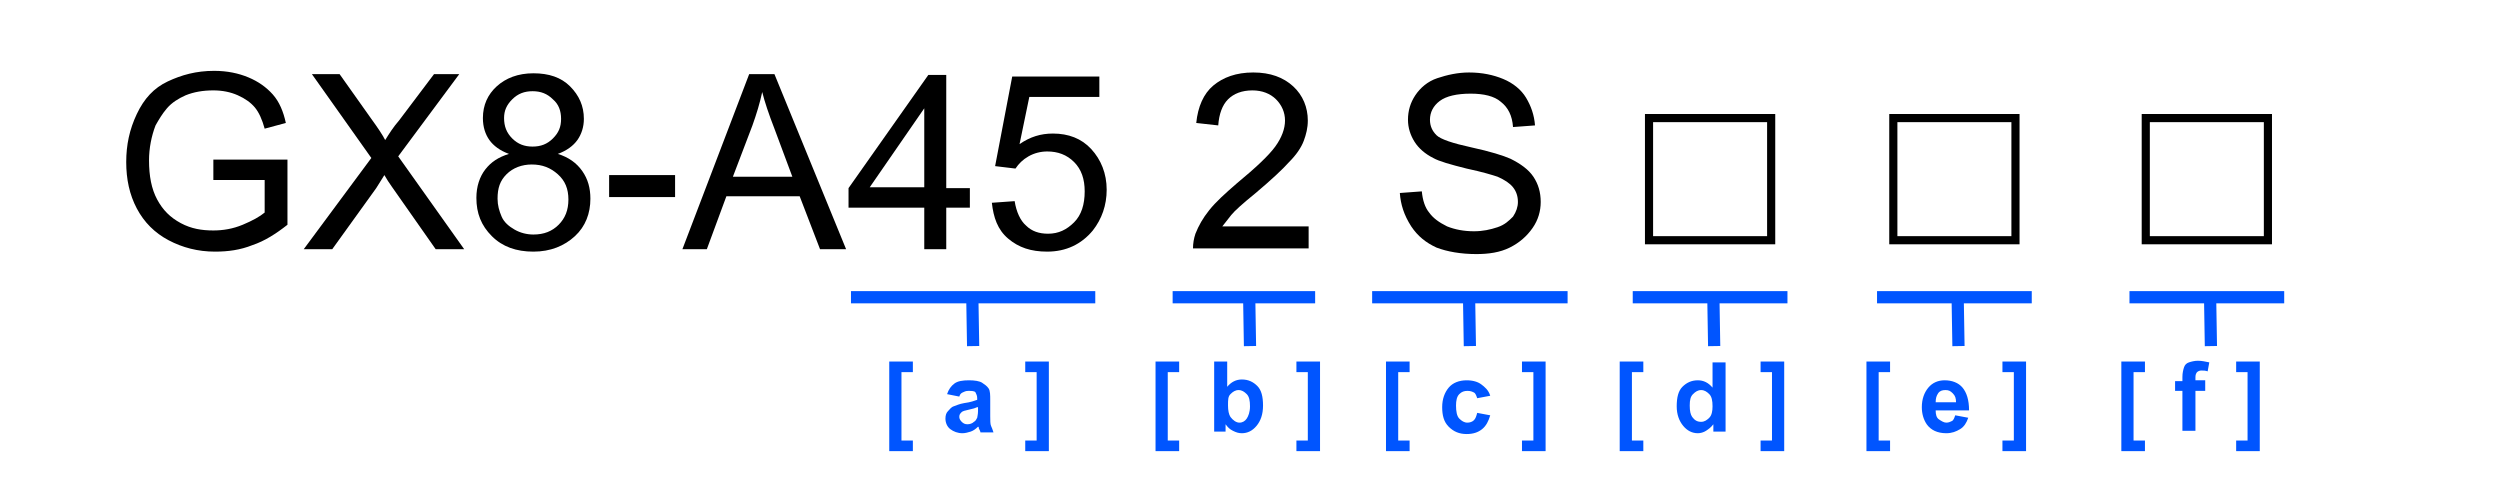 <?xml version="1.0" encoding="utf-8"?>
<!-- Generator: Adobe Illustrator 27.1.1, SVG Export Plug-In . SVG Version: 6.00 Build 0)  -->
<svg version="1.1" id="レイヤー_1" xmlns="http://www.w3.org/2000/svg" xmlns:xlink="http://www.w3.org/1999/xlink" x="0px"
	 y="0px" width="307px" height="60px" viewBox="0 0 307 60" enable-background="new 0 0 307 60" xml:space="preserve">
<g>
	<g transform="translate(-0.5 -0.5)">
		<g enable-background="new    ">
			<path d="M26.7,22.6v-2.5l9.1,0v8c-1.4,1.1-2.8,2-4.3,2.5c-1.5,0.6-3,0.8-4.6,0.8c-2.1,0-4-0.5-5.7-1.4s-3-2.2-3.9-3.9
				s-1.3-3.6-1.3-5.7c0-2.1,0.4-4,1.3-5.9s2.1-3.2,3.8-4s3.5-1.3,5.7-1.3c1.6,0,3,0.3,4.2,0.8s2.2,1.2,3,2.1s1.3,2.1,1.6,3.5
				l-2.6,0.7c-0.3-1.1-0.7-2-1.2-2.6s-1.2-1.1-2.1-1.5c-0.9-0.4-1.9-0.6-3-0.6c-1.3,0-2.4,0.2-3.4,0.6c-0.9,0.4-1.7,0.9-2.3,1.6
				s-1,1.4-1.4,2.1c-0.5,1.3-0.8,2.8-0.8,4.3c0,1.9,0.3,3.5,1,4.8s1.6,2.2,2.9,2.9s2.6,0.9,4,0.9c1.2,0,2.4-0.2,3.6-0.7
				c1.2-0.5,2.1-1,2.7-1.5v-4H26.7z"/>
			<path d="M37.8,31.1l8.3-11.2L38.8,9.6h3.4l3.9,5.5c0.8,1.1,1.4,2,1.7,2.6c0.5-0.8,1-1.6,1.7-2.4l4.3-5.7h3.1l-7.5,10.1l8.1,11.4
				H54l-5.4-7.7c-0.3-0.4-0.6-0.9-0.9-1.4c-0.5,0.8-0.8,1.3-1,1.6l-5.4,7.5H37.8z"/>
			<path d="M63,19.4c-1.1-0.4-1.9-1-2.4-1.7s-0.8-1.6-0.8-2.7c0-1.6,0.6-2.9,1.7-3.9s2.6-1.6,4.5-1.6c1.9,0,3.4,0.5,4.5,1.6
				c1.1,1.1,1.7,2.4,1.7,4c0,1-0.3,1.9-0.8,2.6S70.1,19,69,19.4c1.3,0.4,2.3,1.1,3,2.1s1,2.1,1,3.4c0,1.8-0.6,3.4-1.9,4.6
				s-3,1.9-5.1,1.9s-3.8-0.6-5.1-1.9s-1.9-2.8-1.9-4.7c0-1.4,0.4-2.6,1.1-3.5S61.7,19.8,63,19.4z M61.6,24.9c0,0.8,0.2,1.5,0.5,2.2
				s0.9,1.2,1.6,1.6c0.7,0.4,1.5,0.6,2.3,0.6c1.3,0,2.3-0.4,3.1-1.2s1.2-1.8,1.2-3.1c0-1.3-0.4-2.3-1.3-3.1s-1.9-1.2-3.2-1.2
				c-1.2,0-2.3,0.4-3.1,1.2S61.6,23.6,61.6,24.9z M62.4,15c0,1,0.3,1.8,1,2.5s1.5,1,2.5,1c1,0,1.8-0.3,2.5-1s1-1.4,1-2.4
				c0-1-0.3-1.8-1-2.4c-0.7-0.7-1.5-1-2.5-1c-1,0-1.8,0.3-2.5,1S62.4,14.1,62.4,15z"/>
			<path d="M75.3,24.6V22h8.1v2.7H75.3z"/>
			<path d="M84.3,31.1l8.2-21.5h3.1l8.8,21.5h-3.2l-2.5-6.5h-9l-2.4,6.5H84.3z M90.5,22.2h7.3l-2.2-5.9c-0.7-1.8-1.2-3.3-1.5-4.5
				c-0.3,1.4-0.7,2.7-1.2,4.1L90.5,22.2z"/>
			<path d="M114,31.1v-5.1h-9.3v-2.4l9.8-13.9h2.2v13.9h2.9v2.4h-2.9v5.1H114z M114,23.5v-9.7l-6.7,9.7H114z"/>
			<path d="M122.3,25.4l2.8-0.2c0.2,1.3,0.7,2.4,1.4,3c0.7,0.7,1.6,1,2.7,1c1.3,0,2.3-0.5,3.2-1.4s1.3-2.2,1.3-3.8
				c0-1.5-0.4-2.7-1.3-3.6s-2-1.3-3.3-1.3c-0.8,0-1.6,0.2-2.3,0.6s-1.2,0.9-1.6,1.5l-2.5-0.3l2.1-11h10.7v2.5h-8.6l-1.2,5.8
				c1.3-0.9,2.6-1.3,4.1-1.3c1.9,0,3.5,0.6,4.7,1.9s1.9,3,1.9,5c0,1.9-0.6,3.6-1.7,5c-1.4,1.7-3.3,2.6-5.6,2.6c-2,0-3.5-0.5-4.8-1.6
				S122.5,27.2,122.3,25.4z"/>
			<path d="M161.2,28.5v2.5H147c0-0.6,0.1-1.2,0.3-1.8c0.4-1,0.9-1.9,1.7-2.9s1.9-2,3.4-3.3c2.3-1.9,3.9-3.4,4.7-4.5
				c0.8-1.1,1.2-2.2,1.2-3.2c0-1-0.4-1.9-1.1-2.6c-0.7-0.7-1.7-1.1-2.9-1.1c-1.3,0-2.3,0.4-3,1.1s-1.1,1.8-1.2,3.2l-2.7-0.3
				c0.2-2,0.9-3.6,2.1-4.6s2.8-1.6,4.9-1.6c2.1,0,3.7,0.6,4.9,1.7s1.8,2.6,1.8,4.2c0,0.9-0.2,1.7-0.5,2.5s-0.9,1.7-1.8,2.6
				c-0.8,0.9-2.2,2.2-4.1,3.8c-1.6,1.3-2.6,2.2-3,2.7c-0.4,0.5-0.8,1-1.1,1.4H161.2z"/>
			<path d="M172.4,24.2l2.7-0.2c0.1,1.1,0.4,2,0.9,2.6c0.5,0.7,1.2,1.2,2.2,1.7c1,0.4,2.1,0.6,3.3,0.6c1.1,0,2-0.2,2.9-0.5
				s1.4-0.8,1.9-1.3c0.4-0.6,0.6-1.2,0.6-1.8c0-0.7-0.2-1.3-0.6-1.8c-0.4-0.5-1-0.9-1.9-1.3c-0.6-0.2-1.9-0.6-3.8-1
				c-2-0.5-3.4-0.9-4.1-1.3c-1-0.5-1.8-1.2-2.3-2c-0.5-0.8-0.8-1.7-0.8-2.7c0-1.1,0.3-2.1,0.9-3c0.6-0.9,1.5-1.7,2.7-2.1
				s2.5-0.7,3.9-0.7c1.6,0,3,0.3,4.2,0.8c1.2,0.5,2.2,1.3,2.8,2.3s1,2.1,1.1,3.4l-2.7,0.2c-0.1-1.4-0.6-2.4-1.5-3.1
				c-0.8-0.7-2.1-1-3.7-1c-1.7,0-3,0.3-3.8,0.9c-0.8,0.6-1.2,1.4-1.2,2.3c0,0.8,0.3,1.4,0.8,1.9c0.5,0.5,2,1,4.3,1.5
				c2.3,0.5,3.9,1,4.8,1.4c1.2,0.6,2.2,1.3,2.8,2.2c0.6,0.9,0.9,1.9,0.9,3.1c0,1.1-0.3,2.2-1,3.2c-0.7,1-1.6,1.8-2.8,2.4
				c-1.2,0.6-2.6,0.8-4.1,0.8c-1.9,0-3.6-0.3-4.9-0.8c-1.3-0.6-2.3-1.4-3.1-2.6C172.9,26.9,172.5,25.6,172.4,24.2z"/>
		</g>
	</g>
	<rect x="202.5" y="14.5" pointer-events="none" fill="none" stroke="#000000" width="15" height="15"/>
	<rect x="232.5" y="14.5" pointer-events="none" fill="none" stroke="#000000" width="15" height="15"/>
	<rect x="263.5" y="14.5" pointer-events="none" fill="none" stroke="#000000" width="15" height="15"/>
	<g transform="translate(-0.5 -0.5)">
		<g enable-background="new    ">
			<path fill="#0055FF" d="M261,55.9v-11h2.9v1.3h-1.4v8.4h1.4v1.3H261z"/>
			<path fill="#0055FF" d="M267.6,47.3h0.9v-0.5c0-0.5,0.1-0.9,0.2-1.2s0.3-0.5,0.6-0.6s0.7-0.2,1.1-0.2c0.5,0,0.9,0.1,1.4,0.2
				l-0.2,1.1c-0.3-0.1-0.5-0.1-0.8-0.1c-0.2,0-0.4,0.1-0.5,0.2s-0.2,0.3-0.2,0.6v0.4h1.2v1.3h-1.2v4.9h-1.6v-4.9h-0.9V47.3z"/>
			<path fill="#0055FF" d="M278,44.9v11h-2.9v-1.3h1.4v-8.4h-1.4v-1.3H278z"/>
		</g>
	</g>
	<path pointer-events="none" fill="none" stroke="#0055FF" stroke-width="1.5" stroke-miterlimit="10" d="M261.5,36.5h19"/>
	<path pointer-events="none" fill="none" stroke="#0055FF" stroke-width="1.5" stroke-miterlimit="10" d="M271.5,42.5l-0.1-6"/>
	<g transform="translate(-0.5 -0.5)">
		<g enable-background="new    ">
			<path fill="#0055FF" d="M109.7,55.9v-11h2.9v1.3h-1.4v8.4h1.4v1.3H109.7z"/>
			<path fill="#0055FF" d="M118.3,49.2l-1.5-0.3c0.2-0.6,0.5-1,0.9-1.3s1-0.4,1.8-0.4c0.7,0,1.3,0.1,1.6,0.3s0.6,0.4,0.8,0.7
				s0.2,0.8,0.2,1.5l0,1.9c0,0.5,0,1,0.1,1.2s0.2,0.5,0.3,0.8h-1.6c0-0.1-0.1-0.3-0.2-0.5c0-0.1,0-0.2-0.1-0.2
				c-0.3,0.3-0.6,0.5-0.9,0.6s-0.7,0.2-1,0.2c-0.6,0-1.1-0.2-1.5-0.5s-0.6-0.8-0.6-1.3c0-0.4,0.1-0.7,0.3-0.9s0.4-0.5,0.7-0.6
				s0.7-0.3,1.3-0.4c0.8-0.1,1.3-0.3,1.6-0.4v-0.2c0-0.3-0.1-0.5-0.2-0.7s-0.5-0.2-0.9-0.2c-0.3,0-0.5,0.1-0.7,0.2
				S118.4,48.9,118.3,49.2z M120.5,50.5c-0.2,0.1-0.5,0.2-1,0.3s-0.8,0.2-0.9,0.3c-0.2,0.2-0.3,0.3-0.3,0.6c0,0.2,0.1,0.4,0.3,0.6
				s0.4,0.3,0.7,0.3c0.3,0,0.6-0.1,0.8-0.3c0.2-0.1,0.3-0.3,0.4-0.5c0-0.1,0.1-0.4,0.1-0.8V50.5z"/>
			<path fill="#0055FF" d="M129.3,44.9v11h-2.9v-1.3h1.4v-8.4h-1.4v-1.3H129.3z"/>
		</g>
	</g>
	<g transform="translate(-0.5 -0.5)">
		<g enable-background="new    ">
			<path fill="#0055FF" d="M142.4,55.9v-11h2.9v1.3h-1.4v8.4h1.4v1.3H142.4z"/>
			<path fill="#0055FF" d="M149.6,53.5v-8.6h1.6V48c0.5-0.6,1.1-0.9,1.8-0.9c0.8,0,1.4,0.3,1.9,0.8s0.7,1.3,0.7,2.4
				c0,1.1-0.3,1.9-0.8,2.5s-1.1,0.9-1.8,0.9c-0.4,0-0.7-0.1-1.1-0.3s-0.6-0.4-0.9-0.8v0.9H149.6z M151.3,50.3c0,0.6,0.1,1.1,0.3,1.4
				c0.3,0.4,0.7,0.7,1.1,0.7c0.4,0,0.7-0.2,0.9-0.5s0.4-0.8,0.4-1.5c0-0.7-0.1-1.2-0.4-1.5s-0.6-0.5-1-0.5c-0.4,0-0.7,0.2-1,0.5
				S151.3,49.6,151.3,50.3z"/>
			<path fill="#0055FF" d="M162.6,44.9v11h-2.9v-1.3h1.4v-8.4h-1.4v-1.3H162.6z"/>
		</g>
	</g>
	<g transform="translate(-0.5 -0.5)">
		<g enable-background="new    ">
			<path fill="#0055FF" d="M170.7,55.9v-11h2.9v1.3h-1.4v8.4h1.4v1.3H170.7z"/>
			<path fill="#0055FF" d="M183.5,49.1l-1.6,0.3c-0.1-0.3-0.2-0.6-0.4-0.7s-0.4-0.2-0.8-0.2c-0.4,0-0.7,0.1-1,0.4s-0.4,0.8-0.4,1.4
				c0,0.7,0.1,1.3,0.4,1.6s0.6,0.5,1,0.5c0.3,0,0.6-0.1,0.8-0.3s0.3-0.5,0.4-0.9l1.6,0.3c-0.2,0.7-0.5,1.3-1,1.7s-1.1,0.6-1.9,0.6
				c-0.9,0-1.6-0.3-2.2-0.9s-0.8-1.4-0.8-2.4c0-1,0.3-1.8,0.8-2.4s1.3-0.9,2.2-0.9c0.8,0,1.4,0.2,1.8,0.5S183.3,48.4,183.5,49.1z"/>
			<path fill="#0055FF" d="M190.3,44.9v11h-2.9v-1.3h1.4v-8.4h-1.4v-1.3H190.3z"/>
		</g>
	</g>
	<path pointer-events="none" fill="none" stroke="#0055FF" stroke-width="1.5" stroke-miterlimit="10" d="M104.5,36.5h30"/>
	<path pointer-events="none" fill="none" stroke="#0055FF" stroke-width="1.5" stroke-miterlimit="10" d="M144,36.5h17.5"/>
	<path pointer-events="none" fill="none" stroke="#0055FF" stroke-width="1.5" stroke-miterlimit="10" d="M168.5,36.5h24"/>
	<path pointer-events="none" fill="none" stroke="#0055FF" stroke-width="1.5" stroke-miterlimit="10" d="M119.5,42.5l-0.1-6"/>
	<path pointer-events="none" fill="none" stroke="#0055FF" stroke-width="1.5" stroke-miterlimit="10" d="M153.5,42.5l-0.1-6"/>
	<path pointer-events="none" fill="none" stroke="#0055FF" stroke-width="1.5" stroke-miterlimit="10" d="M180.5,42.5l-0.1-6"/>
	<g transform="translate(-0.5 -0.5)">
		<g enable-background="new    ">
			<path fill="#0055FF" d="M199.4,55.9v-11h2.9v1.3h-1.4v8.4h1.4v1.3H199.4z"/>
			<path fill="#0055FF" d="M212.4,53.5h-1.5v-0.9c-0.3,0.4-0.6,0.6-0.9,0.8s-0.7,0.3-1,0.3c-0.7,0-1.3-0.3-1.8-0.9s-0.8-1.4-0.8-2.4
				c0-1.1,0.2-1.9,0.7-2.4s1.1-0.8,1.9-0.8c0.7,0,1.3,0.3,1.8,0.9v-3.1h1.6V53.5z M208,50.3c0,0.7,0.1,1.1,0.3,1.4
				c0.3,0.4,0.6,0.6,1.1,0.6c0.4,0,0.7-0.2,1-0.5s0.4-0.8,0.4-1.4c0-0.7-0.1-1.2-0.4-1.5s-0.6-0.5-1-0.5c-0.4,0-0.7,0.2-1,0.5
				S208,49.6,208,50.3z"/>
			<path fill="#0055FF" d="M219.6,44.9v11h-2.9v-1.3h1.4v-8.4h-1.4v-1.3H219.6z"/>
		</g>
	</g>
	<path pointer-events="none" fill="none" stroke="#0055FF" stroke-width="1.5" stroke-miterlimit="10" d="M200.5,36.5h19"/>
	<path pointer-events="none" fill="none" stroke="#0055FF" stroke-width="1.5" stroke-miterlimit="10" d="M210.5,42.5l-0.1-6"/>
	<g transform="translate(-0.5 -0.5)">
		<g enable-background="new    ">
			<path fill="#0055FF" d="M229.7,55.9v-11h2.9v1.3h-1.4v8.4h1.4v1.3H229.7z"/>
			<path fill="#0055FF" d="M240.6,51.5l1.6,0.3c-0.2,0.6-0.5,1.1-1,1.4s-1,0.5-1.7,0.5c-1.1,0-1.9-0.4-2.4-1.1
				c-0.4-0.6-0.6-1.3-0.6-2.1c0-1,0.3-1.8,0.8-2.4s1.2-0.9,2-0.9c0.9,0,1.7,0.3,2.2,0.9s0.8,1.5,0.8,2.8h-4.1c0,0.5,0.1,0.9,0.4,1.1
				s0.6,0.4,0.9,0.4c0.3,0,0.5-0.1,0.7-0.2S240.5,51.8,240.6,51.5z M240.7,49.9c0-0.5-0.1-0.8-0.4-1.1s-0.5-0.4-0.9-0.4
				c-0.4,0-0.7,0.1-0.9,0.4s-0.3,0.6-0.3,1.1H240.7z"/>
			<path fill="#0055FF" d="M249.3,44.9v11h-2.9v-1.3h1.4v-8.4h-1.4v-1.3H249.3z"/>
		</g>
	</g>
	<path pointer-events="none" fill="none" stroke="#0055FF" stroke-width="1.5" stroke-miterlimit="10" d="M230.5,36.5h19"/>
	<path pointer-events="none" fill="none" stroke="#0055FF" stroke-width="1.5" stroke-miterlimit="10" d="M240.5,42.5l-0.1-6"/>
</g>
</svg>
